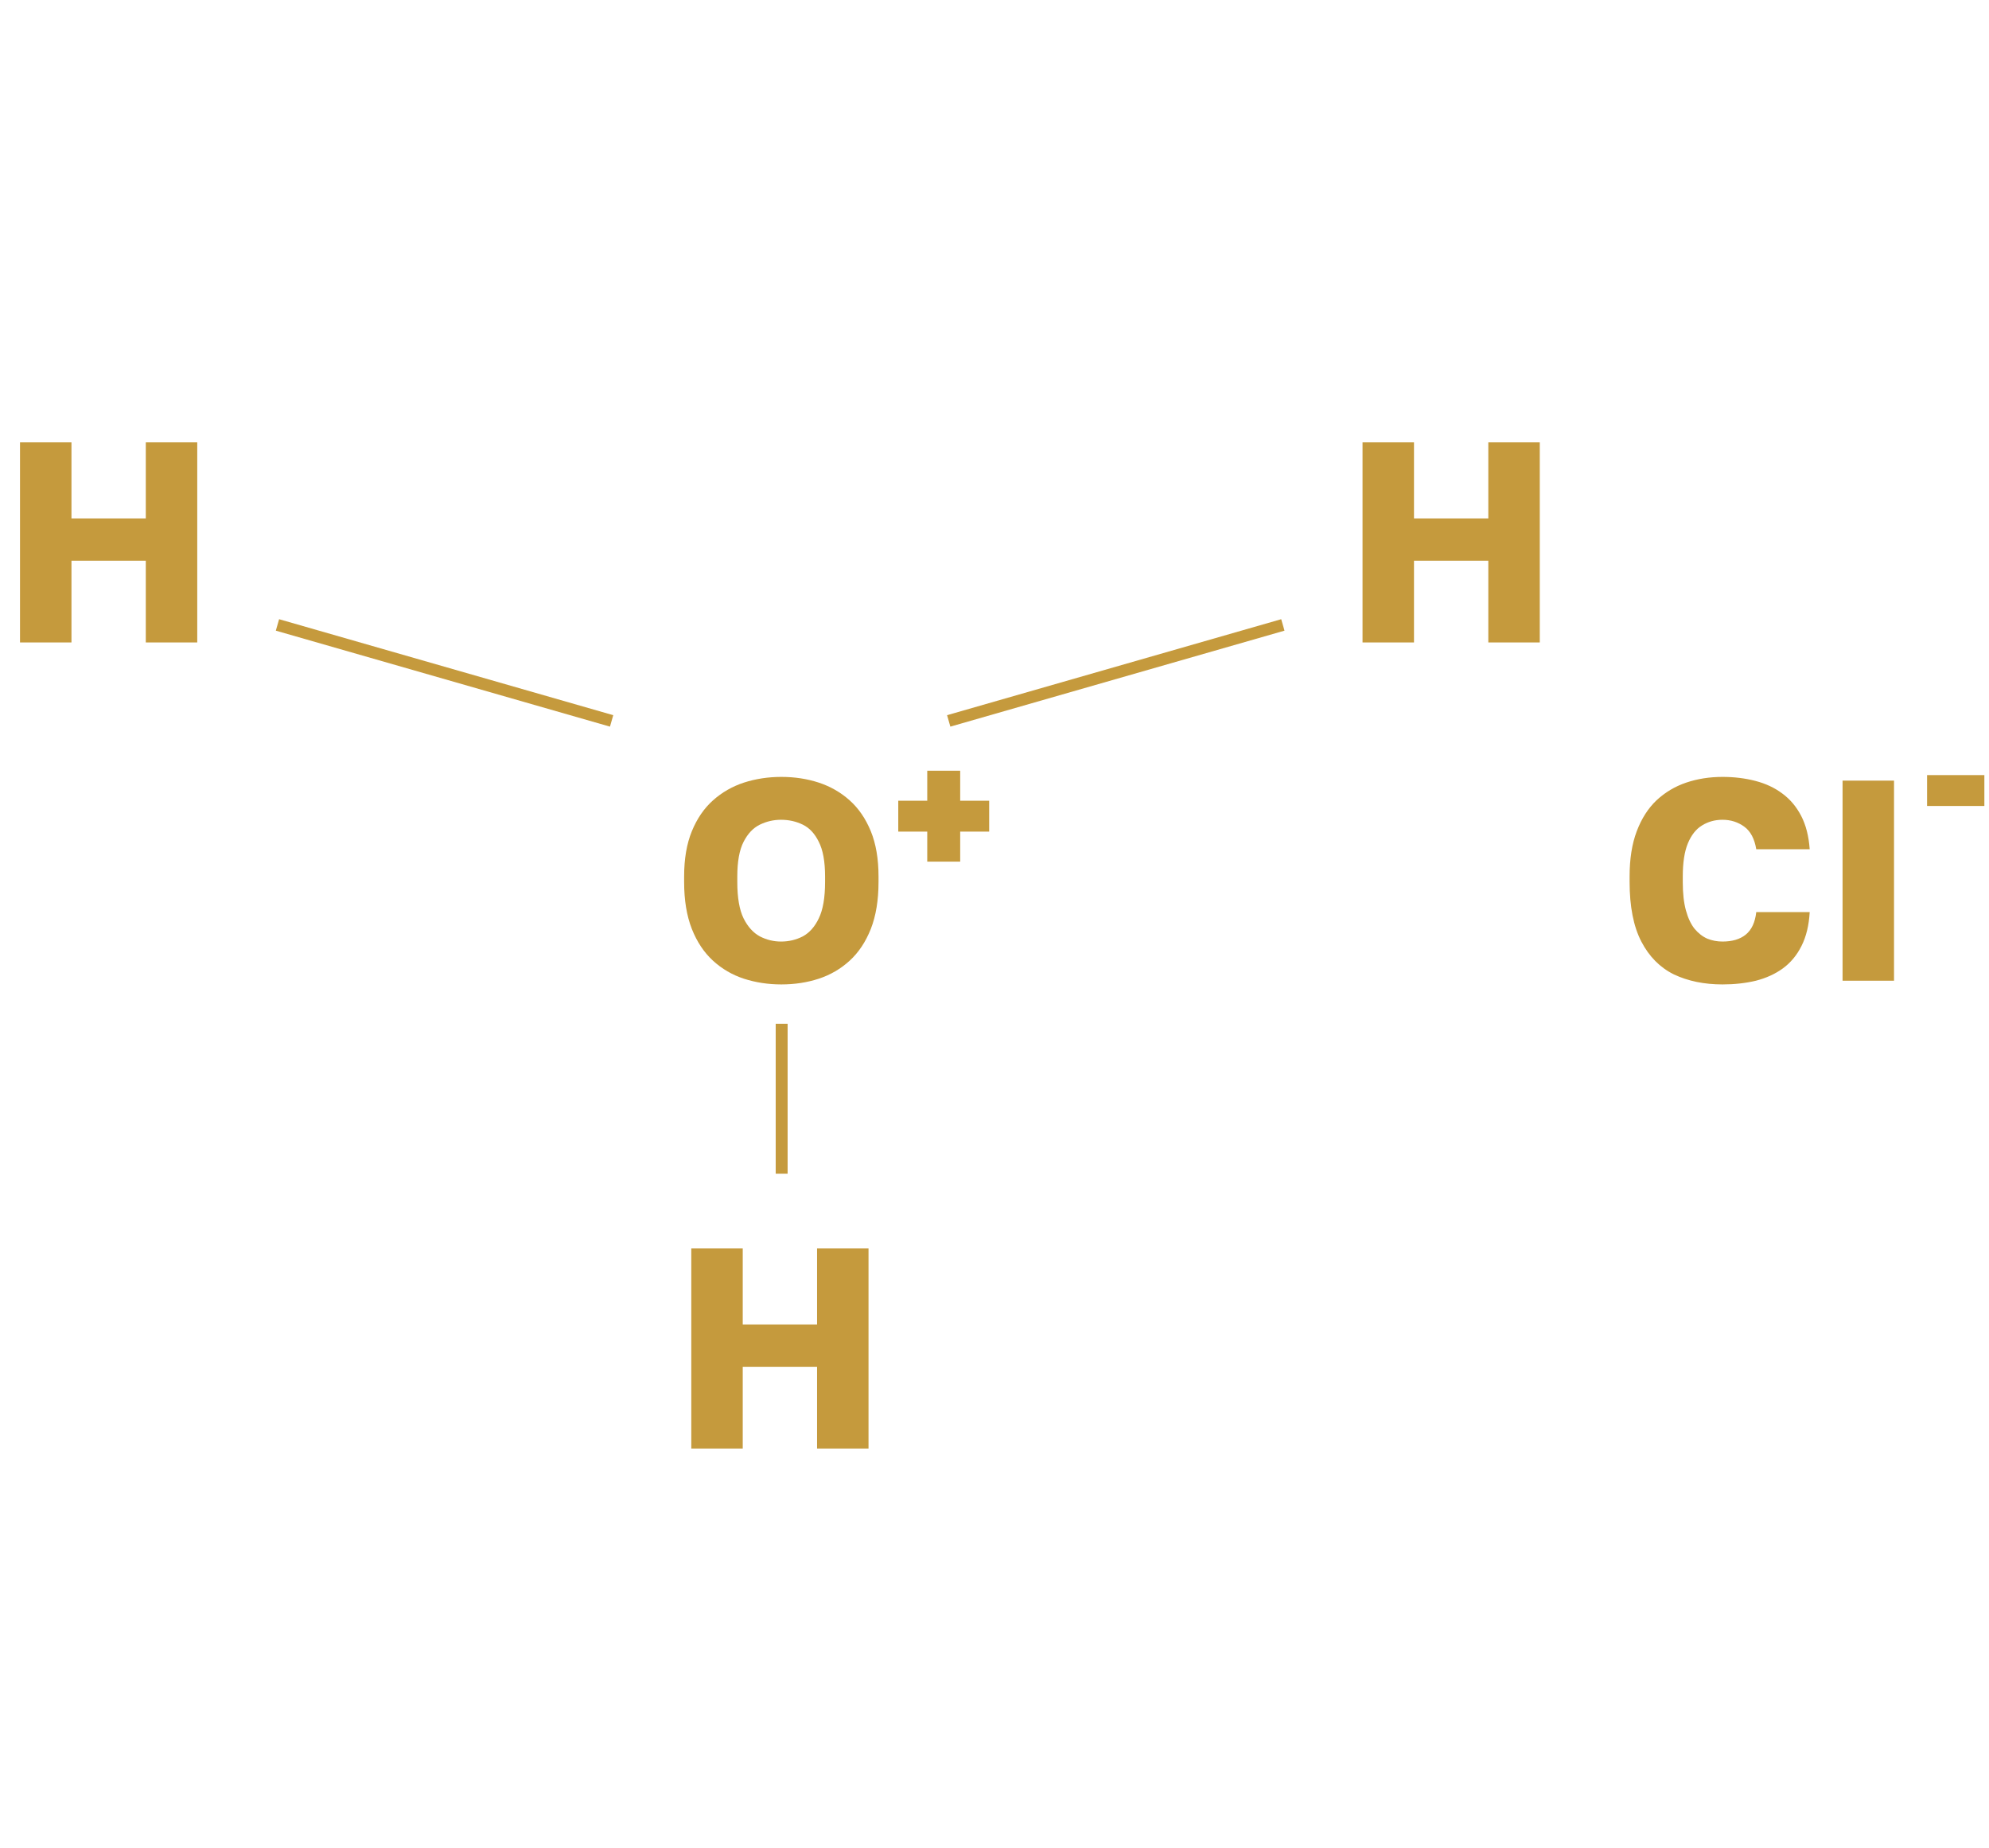 <?xml version="1.0" encoding="UTF-8"?> <svg xmlns="http://www.w3.org/2000/svg" width="212" height="197" viewBox="0 0 212 197" fill="none"><path d="M83.279 104.936C81.877 104.936 80.547 104.733 79.287 104.327C78.048 103.92 76.951 103.281 75.996 102.407C75.042 101.534 74.29 100.406 73.742 99.025C73.193 97.623 72.919 95.958 72.919 94.028V93.418C72.919 91.55 73.193 89.945 73.742 88.604C74.29 87.264 75.042 86.167 75.996 85.314C76.951 84.46 78.048 83.831 79.287 83.424C80.547 83.018 81.877 82.815 83.279 82.815C84.701 82.815 86.031 83.018 87.27 83.424C88.509 83.831 89.606 84.46 90.561 85.314C91.516 86.167 92.267 87.264 92.816 88.604C93.364 89.945 93.638 91.55 93.638 93.418V94.028C93.638 95.958 93.364 97.623 92.816 99.025C92.267 100.406 91.516 101.534 90.561 102.407C89.606 103.281 88.509 103.92 87.27 104.327C86.031 104.733 84.701 104.936 83.279 104.936ZM83.248 100.366C84.081 100.366 84.853 100.183 85.564 99.817C86.275 99.431 86.844 98.791 87.27 97.898C87.717 96.984 87.941 95.694 87.941 94.028V93.418C87.941 91.834 87.717 90.605 87.27 89.732C86.844 88.858 86.275 88.249 85.564 87.903C84.853 87.558 84.081 87.385 83.248 87.385C82.456 87.385 81.704 87.558 80.993 87.903C80.282 88.249 79.704 88.858 79.257 89.732C78.81 90.605 78.586 91.834 78.586 93.418V94.028C78.586 95.694 78.81 96.984 79.257 97.898C79.704 98.791 80.282 99.431 80.993 99.817C81.704 100.183 82.456 100.366 83.248 100.366Z" fill="#C59A3D"></path><path d="M183.596 104.936C181.646 104.936 179.919 104.581 178.416 103.87C176.933 103.138 175.776 101.97 174.943 100.366C174.11 98.761 173.693 96.638 173.693 93.998V93.418C173.693 91.55 173.947 89.945 174.455 88.604C174.963 87.264 175.664 86.167 176.558 85.314C177.472 84.46 178.528 83.831 179.726 83.424C180.925 83.018 182.215 82.815 183.596 82.815C184.835 82.815 186.003 82.957 187.1 83.242C188.197 83.526 189.152 83.973 189.964 84.582C190.797 85.192 191.467 85.984 191.975 86.959C192.483 87.934 192.788 89.122 192.889 90.524H187.192C187.009 89.407 186.582 88.604 185.912 88.117C185.241 87.629 184.47 87.385 183.596 87.385C182.784 87.385 182.052 87.589 181.402 87.995C180.773 88.381 180.275 89.011 179.909 89.884C179.544 90.757 179.361 91.936 179.361 93.418V94.058C179.361 95.237 179.473 96.232 179.696 97.044C179.919 97.857 180.224 98.507 180.61 98.995C181.016 99.482 181.473 99.838 181.981 100.061C182.489 100.264 183.027 100.366 183.596 100.366C184.632 100.366 185.455 100.122 186.064 99.634C186.694 99.127 187.07 98.324 187.192 97.227H192.889C192.808 98.649 192.514 99.858 192.006 100.853C191.518 101.828 190.858 102.62 190.025 103.23C189.213 103.819 188.258 104.256 187.161 104.54C186.064 104.804 184.876 104.936 183.596 104.936ZM196.392 104.54V83.211H201.877V104.54H196.392Z" fill="#C59A3D"></path><path d="M98.832 91.846V88.647H95.743V85.356H98.832V82.157H102.343V85.356H105.432V88.647H102.343V91.846H98.832Z" fill="#C59A3D"></path><path d="M205.4 85.914V82.623H211.506V85.914H205.4Z" fill="#C59A3D"></path><path d="M145.228 68.483V47.154H150.712V55.26H158.634V47.154H164.119V68.483H158.634V59.769H150.712V68.483H145.228Z" fill="#C59A3D"></path><path d="M2.133 68.483V47.154H7.617V55.26H15.54V47.154H21.024V68.483H15.54V59.769H7.617V68.483H2.133Z" fill="#C59A3D"></path><path d="M73.681 154.409V133.08H79.165V141.185H87.088V133.08H92.572V154.409H87.088V145.695H79.165V154.409H73.681Z" fill="#C59A3D"></path><path d="M83.314 109.13V125.115" stroke="#C59A3D" stroke-width="1.27"></path><path d="M29.574 66.615L65.189 76.846" stroke="#C59A3D" stroke-width="1.27"></path><path d="M136.735 66.615L101.12 76.846" stroke="#C59A3D" stroke-width="1.27"></path></svg> 